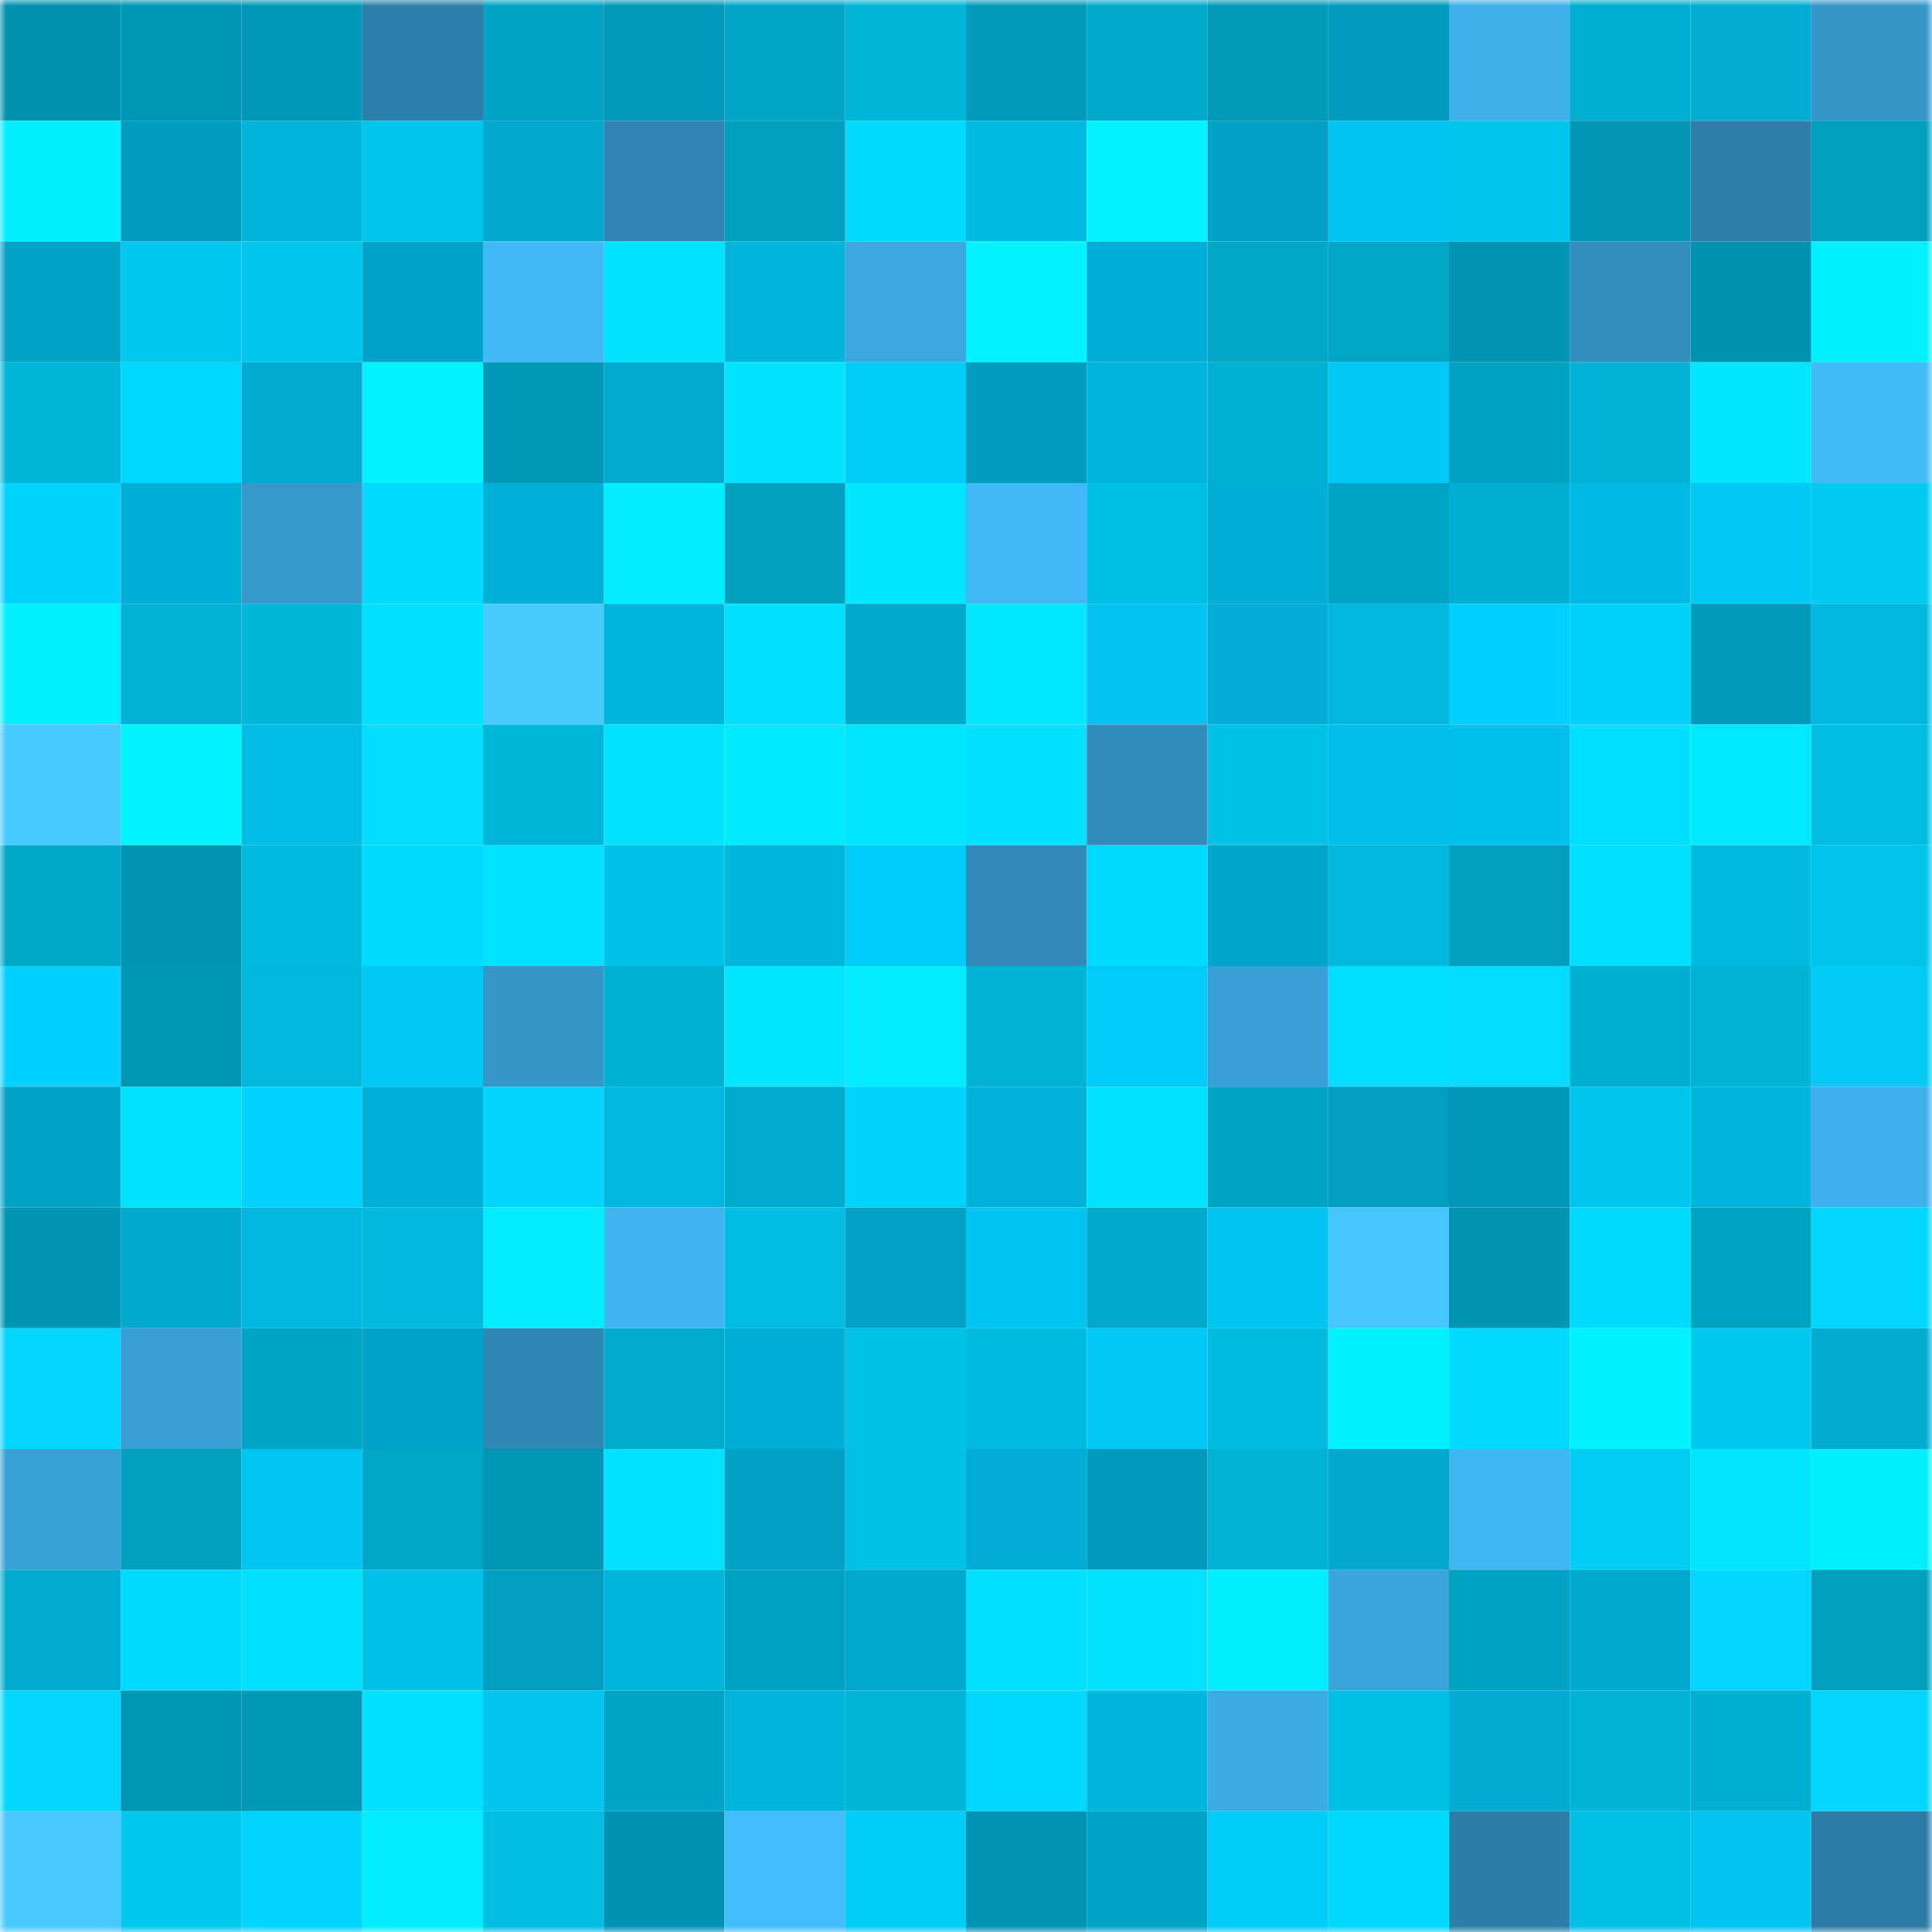 <svg viewBox="0 0 160 160" fill="none" role="img" xmlns="http://www.w3.org/2000/svg" width="240" height="240" name="ens%2Ckalispera.eth"><mask id="977461453" mask-type="alpha" maskUnits="userSpaceOnUse" x="0" y="0" width="160" height="160"><rect width="160" height="160" fill="#FFFFFF"></rect></mask><g mask="url(#977461453)"><rect x="0" y="0" width="10" height="10" fill="#0092af"></rect><rect x="10" y="0" width="10" height="10" fill="#0097b4"></rect><rect x="20" y="0" width="10" height="10" fill="#0197b9"></rect><rect x="30" y="0" width="10" height="10" fill="#2d80ab"></rect><rect x="40" y="0" width="10" height="10" fill="#00a3c3"></rect><rect x="50" y="0" width="10" height="10" fill="#0198ba"></rect><rect x="60" y="0" width="10" height="10" fill="#00a6c6"></rect><rect x="70" y="0" width="10" height="10" fill="#00b5d8"></rect><rect x="80" y="0" width="10" height="10" fill="#019abb"></rect><rect x="90" y="0" width="10" height="10" fill="#00a9ca"></rect><rect x="100" y="0" width="10" height="10" fill="#009ab8"></rect><rect x="110" y="0" width="10" height="10" fill="#019bbd"></rect><rect x="120" y="0" width="10" height="10" fill="#3eb0ea"></rect><rect x="130" y="0" width="10" height="10" fill="#00aed0"></rect><rect x="140" y="0" width="10" height="10" fill="#01add3"></rect><rect x="150" y="0" width="10" height="10" fill="#3596c8"></rect><rect x="0" y="10" width="10" height="10" fill="#00efff"></rect><rect x="10" y="10" width="10" height="10" fill="#019dc0"></rect><rect x="20" y="10" width="10" height="10" fill="#00b5d9"></rect><rect x="30" y="10" width="10" height="10" fill="#00c5ec"></rect><rect x="40" y="10" width="10" height="10" fill="#01a7cc"></rect><rect x="50" y="10" width="10" height="10" fill="#2f86b3"></rect><rect x="60" y="10" width="10" height="10" fill="#009fbe"></rect><rect x="70" y="10" width="10" height="10" fill="#01d9ff"></rect><rect x="80" y="10" width="10" height="10" fill="#00badf"></rect><rect x="90" y="10" width="10" height="10" fill="#00f3ff"></rect><rect x="100" y="10" width="10" height="10" fill="#01a0c4"></rect><rect x="110" y="10" width="10" height="10" fill="#01c5f1"></rect><rect x="120" y="10" width="10" height="10" fill="#00c5ec"></rect><rect x="130" y="10" width="10" height="10" fill="#0195b6"></rect><rect x="140" y="10" width="10" height="10" fill="#2d7faa"></rect><rect x="150" y="10" width="10" height="10" fill="#009fbe"></rect><rect x="0" y="20" width="10" height="10" fill="#01a3c7"></rect><rect x="10" y="20" width="10" height="10" fill="#00c8ef"></rect><rect x="20" y="20" width="10" height="10" fill="#00c6ec"></rect><rect x="30" y="20" width="10" height="10" fill="#01a4c8"></rect><rect x="40" y="20" width="10" height="10" fill="#41b9f6"></rect><rect x="50" y="20" width="10" height="10" fill="#00e2ff"></rect><rect x="60" y="20" width="10" height="10" fill="#01b4db"></rect><rect x="70" y="20" width="10" height="10" fill="#3ba8e1"></rect><rect x="80" y="20" width="10" height="10" fill="#00f3ff"></rect><rect x="90" y="20" width="10" height="10" fill="#01afd6"></rect><rect x="100" y="20" width="10" height="10" fill="#00a7c7"></rect><rect x="110" y="20" width="10" height="10" fill="#00a7c7"></rect><rect x="120" y="20" width="10" height="10" fill="#0194b4"></rect><rect x="130" y="20" width="10" height="10" fill="#328ebd"></rect><rect x="140" y="20" width="10" height="10" fill="#0093af"></rect><rect x="150" y="20" width="10" height="10" fill="#01efff"></rect><rect x="0" y="30" width="10" height="10" fill="#00b7da"></rect><rect x="10" y="30" width="10" height="10" fill="#00d7ff"></rect><rect x="20" y="30" width="10" height="10" fill="#01aad0"></rect><rect x="30" y="30" width="10" height="10" fill="#00f3ff"></rect><rect x="40" y="30" width="10" height="10" fill="#0098b6"></rect><rect x="50" y="30" width="10" height="10" fill="#01abd0"></rect><rect x="60" y="30" width="10" height="10" fill="#01e4ff"></rect><rect x="70" y="30" width="10" height="10" fill="#00cdf5"></rect><rect x="80" y="30" width="10" height="10" fill="#019dc0"></rect><rect x="90" y="30" width="10" height="10" fill="#00b5d9"></rect><rect x="100" y="30" width="10" height="10" fill="#00b1d3"></rect><rect x="110" y="30" width="10" height="10" fill="#01c9f5"></rect><rect x="120" y="30" width="10" height="10" fill="#00a2c1"></rect><rect x="130" y="30" width="10" height="10" fill="#00b4d7"></rect><rect x="140" y="30" width="10" height="10" fill="#01e6ff"></rect><rect x="150" y="30" width="10" height="10" fill="#42bbf9"></rect><rect x="0" y="40" width="10" height="10" fill="#00d4fd"></rect><rect x="10" y="40" width="10" height="10" fill="#01afd6"></rect><rect x="20" y="40" width="10" height="10" fill="#3699cb"></rect><rect x="30" y="40" width="10" height="10" fill="#00dbff"></rect><rect x="40" y="40" width="10" height="10" fill="#01b0d7"></rect><rect x="50" y="40" width="10" height="10" fill="#00eeff"></rect><rect x="60" y="40" width="10" height="10" fill="#00a0bf"></rect><rect x="70" y="40" width="10" height="10" fill="#01e6ff"></rect><rect x="80" y="40" width="10" height="10" fill="#41b8f5"></rect><rect x="90" y="40" width="10" height="10" fill="#00bfe4"></rect><rect x="100" y="40" width="10" height="10" fill="#01afd6"></rect><rect x="110" y="40" width="10" height="10" fill="#00a4c4"></rect><rect x="120" y="40" width="10" height="10" fill="#00afd1"></rect><rect x="130" y="40" width="10" height="10" fill="#01bae3"></rect><rect x="140" y="40" width="10" height="10" fill="#01c9f5"></rect><rect x="150" y="40" width="10" height="10" fill="#00caf1"></rect><rect x="0" y="50" width="10" height="10" fill="#01f0ff"></rect><rect x="10" y="50" width="10" height="10" fill="#00b2d5"></rect><rect x="20" y="50" width="10" height="10" fill="#00b6d9"></rect><rect x="30" y="50" width="10" height="10" fill="#01e1ff"></rect><rect x="40" y="50" width="10" height="10" fill="#47cbff"></rect><rect x="50" y="50" width="10" height="10" fill="#00b7db"></rect><rect x="60" y="50" width="10" height="10" fill="#01dfff"></rect><rect x="70" y="50" width="10" height="10" fill="#00a8c9"></rect><rect x="80" y="50" width="10" height="10" fill="#00e8ff"></rect><rect x="90" y="50" width="10" height="10" fill="#01c5f0"></rect><rect x="100" y="50" width="10" height="10" fill="#01add4"></rect><rect x="110" y="50" width="10" height="10" fill="#00b9dd"></rect><rect x="120" y="50" width="10" height="10" fill="#01d1ff"></rect><rect x="130" y="50" width="10" height="10" fill="#00d2fc"></rect><rect x="140" y="50" width="10" height="10" fill="#009bba"></rect><rect x="150" y="50" width="10" height="10" fill="#01b8e0"></rect><rect x="0" y="60" width="10" height="10" fill="#47caff"></rect><rect x="10" y="60" width="10" height="10" fill="#00f3ff"></rect><rect x="20" y="60" width="10" height="10" fill="#01bce5"></rect><rect x="30" y="60" width="10" height="10" fill="#01deff"></rect><rect x="40" y="60" width="10" height="10" fill="#00b7da"></rect><rect x="50" y="60" width="10" height="10" fill="#01e2ff"></rect><rect x="60" y="60" width="10" height="10" fill="#01e9ff"></rect><rect x="70" y="60" width="10" height="10" fill="#00e6ff"></rect><rect x="80" y="60" width="10" height="10" fill="#01e0ff"></rect><rect x="90" y="60" width="10" height="10" fill="#318dbb"></rect><rect x="100" y="60" width="10" height="10" fill="#00c1e6"></rect><rect x="110" y="60" width="10" height="10" fill="#01bfea"></rect><rect x="120" y="60" width="10" height="10" fill="#01c1ec"></rect><rect x="130" y="60" width="10" height="10" fill="#00dfff"></rect><rect x="140" y="60" width="10" height="10" fill="#01e9ff"></rect><rect x="150" y="60" width="10" height="10" fill="#00bee3"></rect><rect x="0" y="70" width="10" height="10" fill="#00a8c8"></rect><rect x="10" y="70" width="10" height="10" fill="#0194b4"></rect><rect x="20" y="70" width="10" height="10" fill="#00badf"></rect><rect x="30" y="70" width="10" height="10" fill="#00dbff"></rect><rect x="40" y="70" width="10" height="10" fill="#01e3ff"></rect><rect x="50" y="70" width="10" height="10" fill="#00c3e9"></rect><rect x="60" y="70" width="10" height="10" fill="#00b6da"></rect><rect x="70" y="70" width="10" height="10" fill="#01cdfa"></rect><rect x="80" y="70" width="10" height="10" fill="#318ab8"></rect><rect x="90" y="70" width="10" height="10" fill="#00daff"></rect><rect x="100" y="70" width="10" height="10" fill="#01a5ca"></rect><rect x="110" y="70" width="10" height="10" fill="#00b9dd"></rect><rect x="120" y="70" width="10" height="10" fill="#009fbe"></rect><rect x="130" y="70" width="10" height="10" fill="#01dfff"></rect><rect x="140" y="70" width="10" height="10" fill="#00bade"></rect><rect x="150" y="70" width="10" height="10" fill="#00c4ea"></rect><rect x="0" y="80" width="10" height="10" fill="#01d1ff"></rect><rect x="10" y="80" width="10" height="10" fill="#0097b4"></rect><rect x="20" y="80" width="10" height="10" fill="#00b8dc"></rect><rect x="30" y="80" width="10" height="10" fill="#01c9f5"></rect><rect x="40" y="80" width="10" height="10" fill="#3596c8"></rect><rect x="50" y="80" width="10" height="10" fill="#00b1d3"></rect><rect x="60" y="80" width="10" height="10" fill="#01e6ff"></rect><rect x="70" y="80" width="10" height="10" fill="#01ecff"></rect><rect x="80" y="80" width="10" height="10" fill="#00b3d6"></rect><rect x="90" y="80" width="10" height="10" fill="#01cbf8"></rect><rect x="100" y="80" width="10" height="10" fill="#38a0d6"></rect><rect x="110" y="80" width="10" height="10" fill="#00deff"></rect><rect x="120" y="80" width="10" height="10" fill="#01dcff"></rect><rect x="130" y="80" width="10" height="10" fill="#00aed0"></rect><rect x="140" y="80" width="10" height="10" fill="#00b4d6"></rect><rect x="150" y="80" width="10" height="10" fill="#01caf7"></rect><rect x="0" y="90" width="10" height="10" fill="#01a3c7"></rect><rect x="10" y="90" width="10" height="10" fill="#00e3ff"></rect><rect x="20" y="90" width="10" height="10" fill="#01d2ff"></rect><rect x="30" y="90" width="10" height="10" fill="#01b0d7"></rect><rect x="40" y="90" width="10" height="10" fill="#00d5fe"></rect><rect x="50" y="90" width="10" height="10" fill="#01b7df"></rect><rect x="60" y="90" width="10" height="10" fill="#00accd"></rect><rect x="70" y="90" width="10" height="10" fill="#00d3fc"></rect><rect x="80" y="90" width="10" height="10" fill="#01b2d9"></rect><rect x="90" y="90" width="10" height="10" fill="#00e3ff"></rect><rect x="100" y="90" width="10" height="10" fill="#00a3c2"></rect><rect x="110" y="90" width="10" height="10" fill="#019ec1"></rect><rect x="120" y="90" width="10" height="10" fill="#0197b8"></rect><rect x="130" y="90" width="10" height="10" fill="#00c6ed"></rect><rect x="140" y="90" width="10" height="10" fill="#01b4dc"></rect><rect x="150" y="90" width="10" height="10" fill="#3eb0eb"></rect><rect x="0" y="100" width="10" height="10" fill="#0095b2"></rect><rect x="10" y="100" width="10" height="10" fill="#01a9cf"></rect><rect x="20" y="100" width="10" height="10" fill="#01b7e0"></rect><rect x="30" y="100" width="10" height="10" fill="#00b9dd"></rect><rect x="40" y="100" width="10" height="10" fill="#01ecff"></rect><rect x="50" y="100" width="10" height="10" fill="#40b5f1"></rect><rect x="60" y="100" width="10" height="10" fill="#00bee3"></rect><rect x="70" y="100" width="10" height="10" fill="#01a2c6"></rect><rect x="80" y="100" width="10" height="10" fill="#01c5f1"></rect><rect x="90" y="100" width="10" height="10" fill="#00a9ca"></rect><rect x="100" y="100" width="10" height="10" fill="#01c5f1"></rect><rect x="110" y="100" width="10" height="10" fill="#46c6ff"></rect><rect x="120" y="100" width="10" height="10" fill="#0094b1"></rect><rect x="130" y="100" width="10" height="10" fill="#01d9ff"></rect><rect x="140" y="100" width="10" height="10" fill="#00a3c2"></rect><rect x="150" y="100" width="10" height="10" fill="#00d6ff"></rect><rect x="0" y="110" width="10" height="10" fill="#01d6ff"></rect><rect x="10" y="110" width="10" height="10" fill="#389fd4"></rect><rect x="20" y="110" width="10" height="10" fill="#00a4c4"></rect><rect x="30" y="110" width="10" height="10" fill="#01a4c8"></rect><rect x="40" y="110" width="10" height="10" fill="#2f87b4"></rect><rect x="50" y="110" width="10" height="10" fill="#00abcc"></rect><rect x="60" y="110" width="10" height="10" fill="#01afd6"></rect><rect x="70" y="110" width="10" height="10" fill="#00c1e6"></rect><rect x="80" y="110" width="10" height="10" fill="#00bbdf"></rect><rect x="90" y="110" width="10" height="10" fill="#01c8f4"></rect><rect x="100" y="110" width="10" height="10" fill="#00bbe0"></rect><rect x="110" y="110" width="10" height="10" fill="#00f0ff"></rect><rect x="120" y="110" width="10" height="10" fill="#01d9ff"></rect><rect x="130" y="110" width="10" height="10" fill="#00f1ff"></rect><rect x="140" y="110" width="10" height="10" fill="#00c8ef"></rect><rect x="150" y="110" width="10" height="10" fill="#01abd1"></rect><rect x="0" y="120" width="10" height="10" fill="#38a1d6"></rect><rect x="10" y="120" width="10" height="10" fill="#00a0bf"></rect><rect x="20" y="120" width="10" height="10" fill="#01c6f2"></rect><rect x="30" y="120" width="10" height="10" fill="#00a7c7"></rect><rect x="40" y="120" width="10" height="10" fill="#0097b4"></rect><rect x="50" y="120" width="10" height="10" fill="#01e2ff"></rect><rect x="60" y="120" width="10" height="10" fill="#01a1c5"></rect><rect x="70" y="120" width="10" height="10" fill="#00c1e6"></rect><rect x="80" y="120" width="10" height="10" fill="#01add4"></rect><rect x="90" y="120" width="10" height="10" fill="#019abc"></rect><rect x="100" y="120" width="10" height="10" fill="#00b2d4"></rect><rect x="110" y="120" width="10" height="10" fill="#01a7cc"></rect><rect x="120" y="120" width="10" height="10" fill="#40b6f2"></rect><rect x="130" y="120" width="10" height="10" fill="#00ccf4"></rect><rect x="140" y="120" width="10" height="10" fill="#01e5ff"></rect><rect x="150" y="120" width="10" height="10" fill="#00efff"></rect><rect x="0" y="130" width="10" height="10" fill="#00acce"></rect><rect x="10" y="130" width="10" height="10" fill="#01daff"></rect><rect x="20" y="130" width="10" height="10" fill="#01e1ff"></rect><rect x="30" y="130" width="10" height="10" fill="#00c2e8"></rect><rect x="40" y="130" width="10" height="10" fill="#019ec1"></rect><rect x="50" y="130" width="10" height="10" fill="#00b7db"></rect><rect x="60" y="130" width="10" height="10" fill="#00a2c1"></rect><rect x="70" y="130" width="10" height="10" fill="#01a8ce"></rect><rect x="80" y="130" width="10" height="10" fill="#01e1ff"></rect><rect x="90" y="130" width="10" height="10" fill="#00e3ff"></rect><rect x="100" y="130" width="10" height="10" fill="#01eeff"></rect><rect x="110" y="130" width="10" height="10" fill="#3aa5db"></rect><rect x="120" y="130" width="10" height="10" fill="#00a2c1"></rect><rect x="130" y="130" width="10" height="10" fill="#01a8cd"></rect><rect x="140" y="130" width="10" height="10" fill="#00d6ff"></rect><rect x="150" y="130" width="10" height="10" fill="#009fbe"></rect><rect x="0" y="140" width="10" height="10" fill="#01d7ff"></rect><rect x="10" y="140" width="10" height="10" fill="#0097b4"></rect><rect x="20" y="140" width="10" height="10" fill="#0098b5"></rect><rect x="30" y="140" width="10" height="10" fill="#01e1ff"></rect><rect x="40" y="140" width="10" height="10" fill="#01c4ef"></rect><rect x="50" y="140" width="10" height="10" fill="#00a5c5"></rect><rect x="60" y="140" width="10" height="10" fill="#01b4db"></rect><rect x="70" y="140" width="10" height="10" fill="#00b5d8"></rect><rect x="80" y="140" width="10" height="10" fill="#00d7ff"></rect><rect x="90" y="140" width="10" height="10" fill="#01b5dd"></rect><rect x="100" y="140" width="10" height="10" fill="#3cabe4"></rect><rect x="110" y="140" width="10" height="10" fill="#00bfe5"></rect><rect x="120" y="140" width="10" height="10" fill="#01acd2"></rect><rect x="130" y="140" width="10" height="10" fill="#00b4d7"></rect><rect x="140" y="140" width="10" height="10" fill="#00aed0"></rect><rect x="150" y="140" width="10" height="10" fill="#01d6ff"></rect><rect x="0" y="150" width="10" height="10" fill="#47c9ff"></rect><rect x="10" y="150" width="10" height="10" fill="#00c8ef"></rect><rect x="20" y="150" width="10" height="10" fill="#01d4ff"></rect><rect x="30" y="150" width="10" height="10" fill="#01edff"></rect><rect x="40" y="150" width="10" height="10" fill="#00bde2"></rect><rect x="50" y="150" width="10" height="10" fill="#0192b3"></rect><rect x="60" y="150" width="10" height="10" fill="#42bdfc"></rect><rect x="70" y="150" width="10" height="10" fill="#00cdf5"></rect><rect x="80" y="150" width="10" height="10" fill="#0193b4"></rect><rect x="90" y="150" width="10" height="10" fill="#01a3c7"></rect><rect x="100" y="150" width="10" height="10" fill="#00cef6"></rect><rect x="110" y="150" width="10" height="10" fill="#01d8ff"></rect><rect x="120" y="150" width="10" height="10" fill="#2c7ea8"></rect><rect x="130" y="150" width="10" height="10" fill="#00c0e6"></rect><rect x="140" y="150" width="10" height="10" fill="#01c4f0"></rect><rect x="150" y="150" width="10" height="10" fill="#2c7ca6"></rect></g></svg>